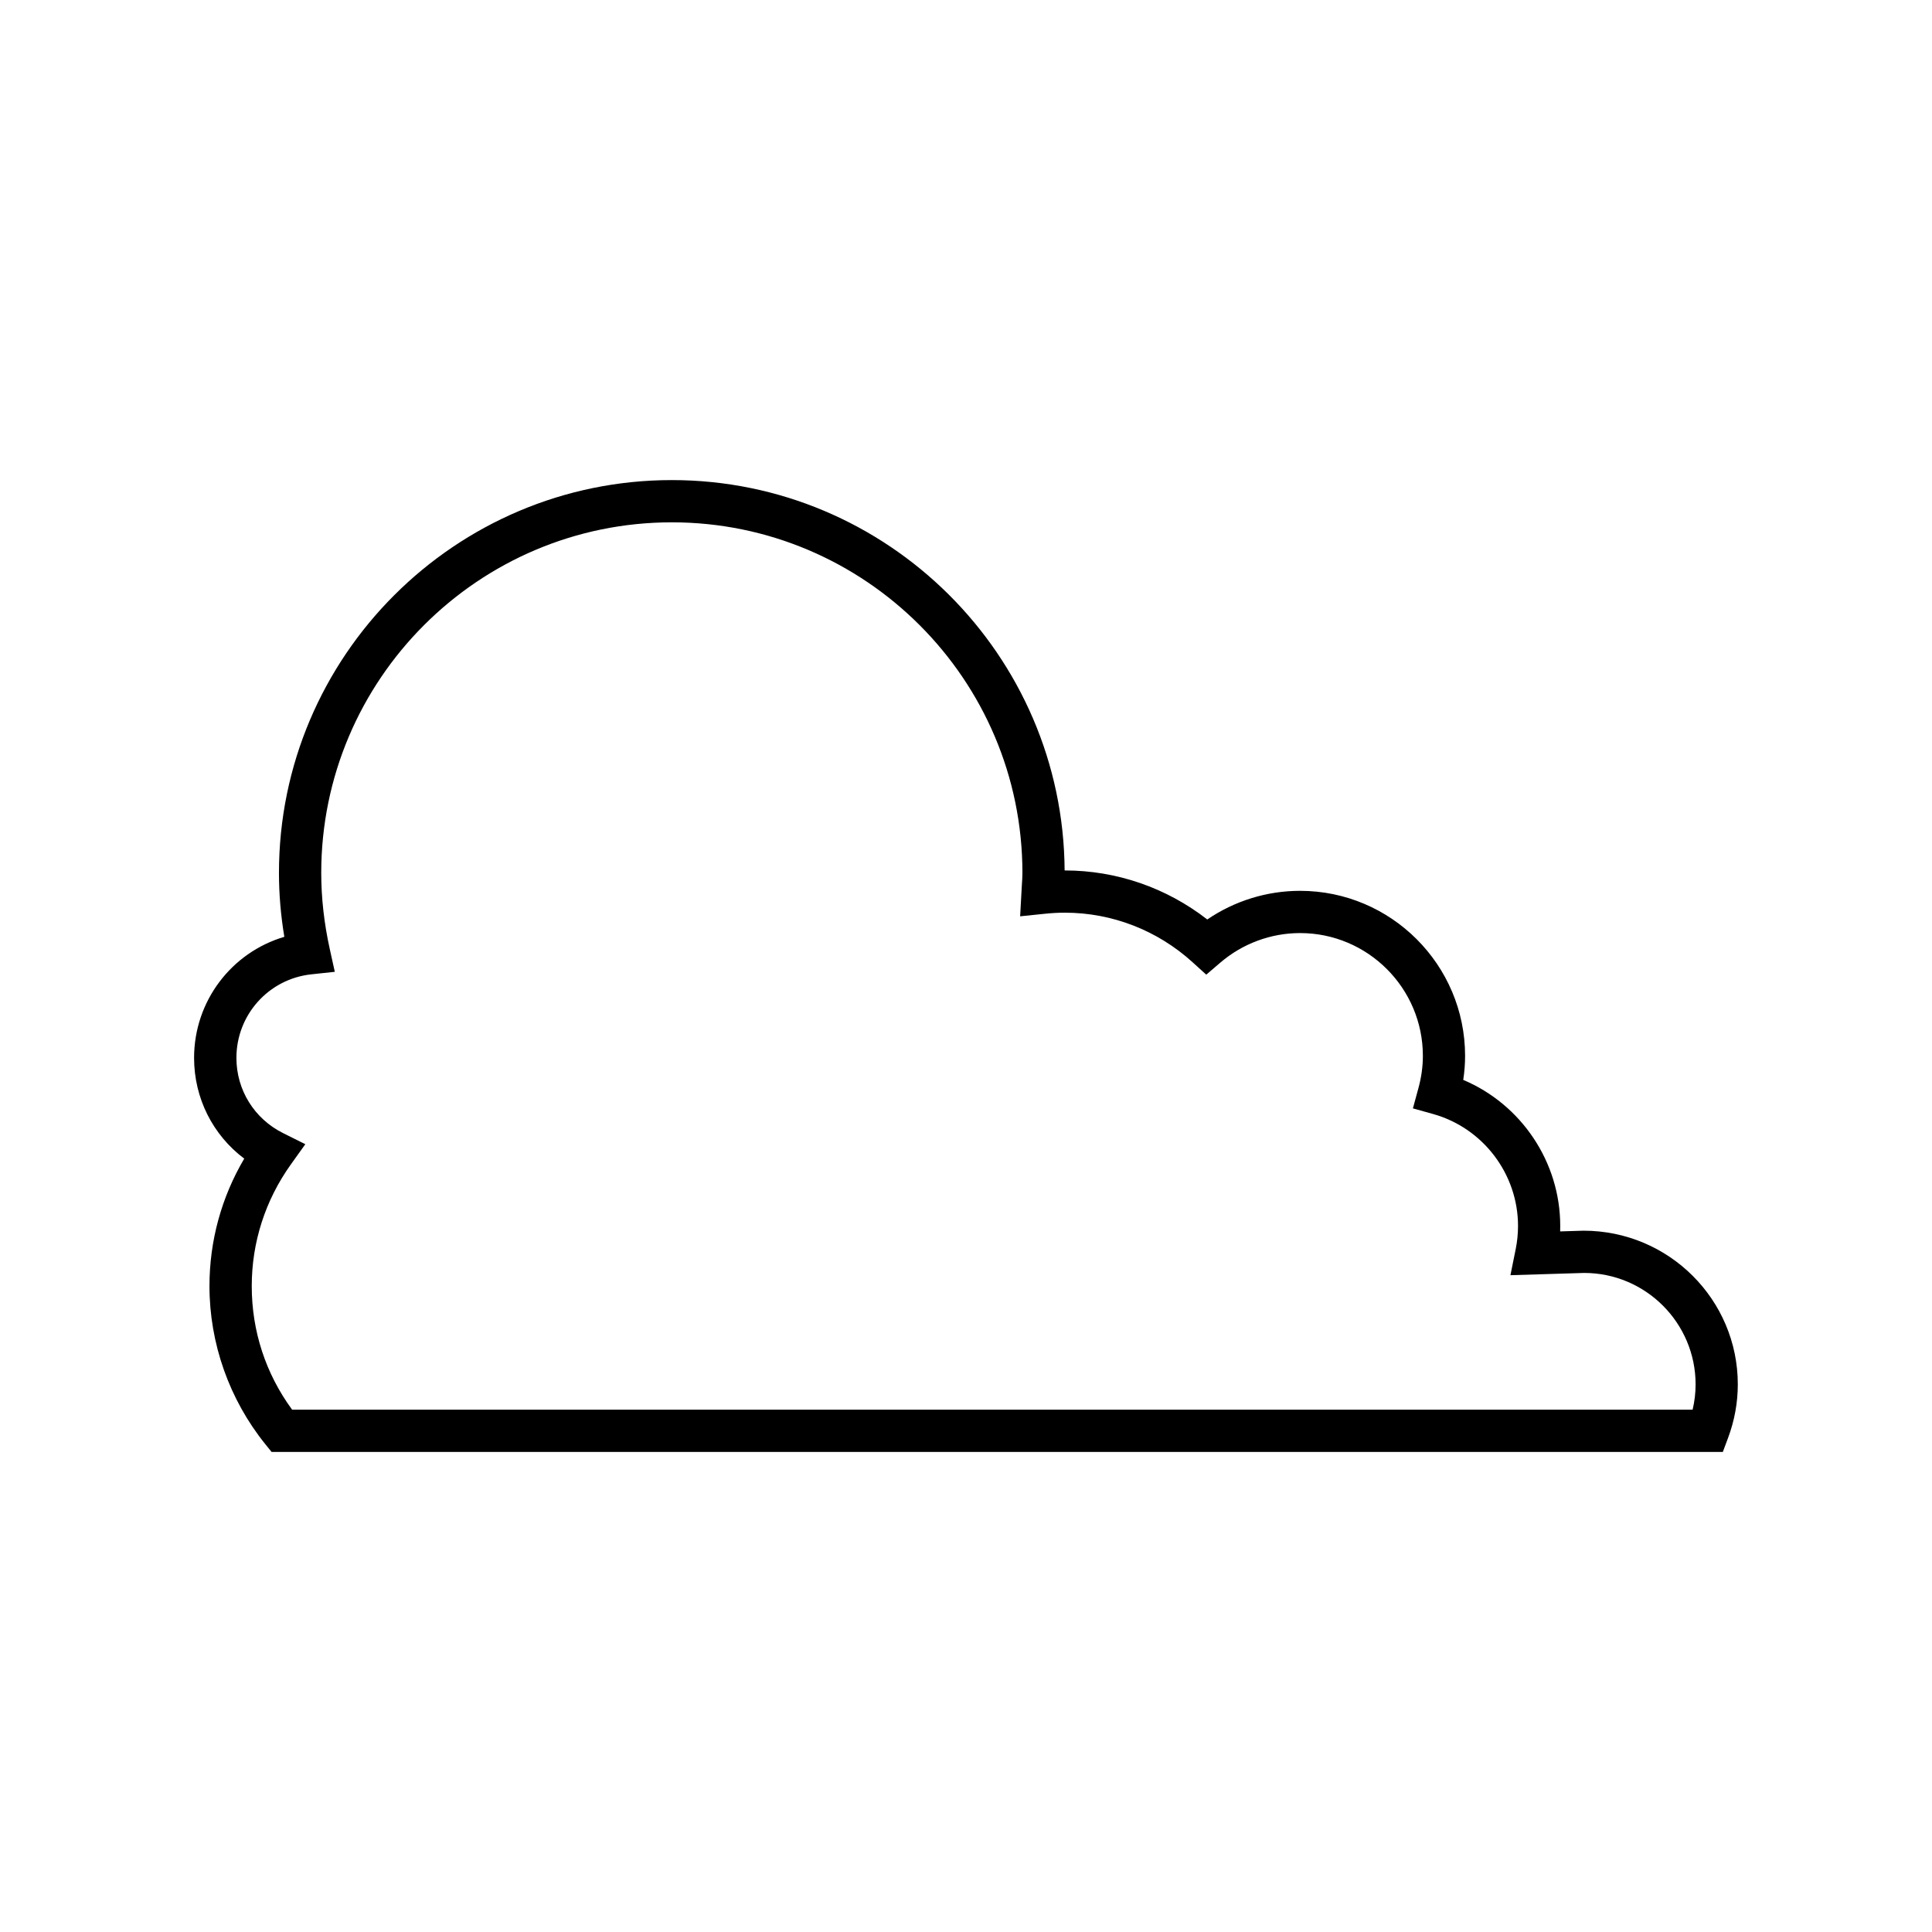 <?xml version="1.0" encoding="UTF-8"?>
<!-- Uploaded to: ICON Repo, www.svgrepo.com, Generator: ICON Repo Mixer Tools -->
<svg fill="#000000" width="800px" height="800px" version="1.1" viewBox="144 144 512 512" xmlns="http://www.w3.org/2000/svg">
 <path d="m208.73 451.04c-6.047 10.25-9.219 21.812-9.219 33.785 0 15.172 5.25 30.043 14.785 41.875l1.68 2.082h384.59l1.359-3.637c1.734-4.629 2.613-9.43 2.613-14.262 0-22.461-18.273-40.738-40.906-40.738h-0.004l-6.172 0.191c0.016-0.488 0.023-0.969 0.023-1.449 0-16.973-10.34-32.215-25.703-38.703 0.324-2.133 0.488-4.258 0.488-6.367 0-24.117-19.621-43.738-43.734-43.738-8.793 0-17.363 2.668-24.59 7.594-10.801-8.406-24.035-12.996-37.75-12.996h-0.051c-0.352-57.105-46.914-103.45-104.1-103.45-57.402 0-104.11 46.703-104.11 104.11 0 5.57 0.477 11.246 1.426 16.93-13.98 4.129-23.918 17.02-23.918 32.094 0.004 10.668 4.969 20.43 13.285 26.684zm17.781-48.832 6.215-0.668-1.348-6.106c-1.488-6.75-2.246-13.512-2.246-20.102 0-51.234 41.68-92.91 92.91-92.91s92.91 41.68 92.91 92.91c0 1.082-0.078 2.148-0.148 3.207l-0.457 8.293 6.516-0.672c1.754-0.188 3.535-0.289 5.336-0.289 12.488 0 24.5 4.656 33.82 13.109l3.652 3.316 3.746-3.207c5.894-5.039 13.395-7.816 21.121-7.816 17.941 0 32.539 14.602 32.539 32.543 0 2.805-0.395 5.68-1.18 8.551l-1.461 5.363 5.352 1.496c13.25 3.711 22.504 15.906 22.504 29.664 0 2.055-0.207 4.117-0.613 6.129l-1.398 6.922 19.523-0.598c16.293 0 29.547 13.25 29.547 29.543 0 2.246-0.266 4.488-0.793 6.703l-371.14-0.004c-7.012-9.562-10.703-20.832-10.703-32.762 0-11.609 3.59-22.762 10.379-32.258l3.82-5.34-5.875-2.93c-7.641-3.801-12.387-11.441-12.387-19.938-0.004-11.41 8.539-20.934 19.863-22.152z"/>
</svg>